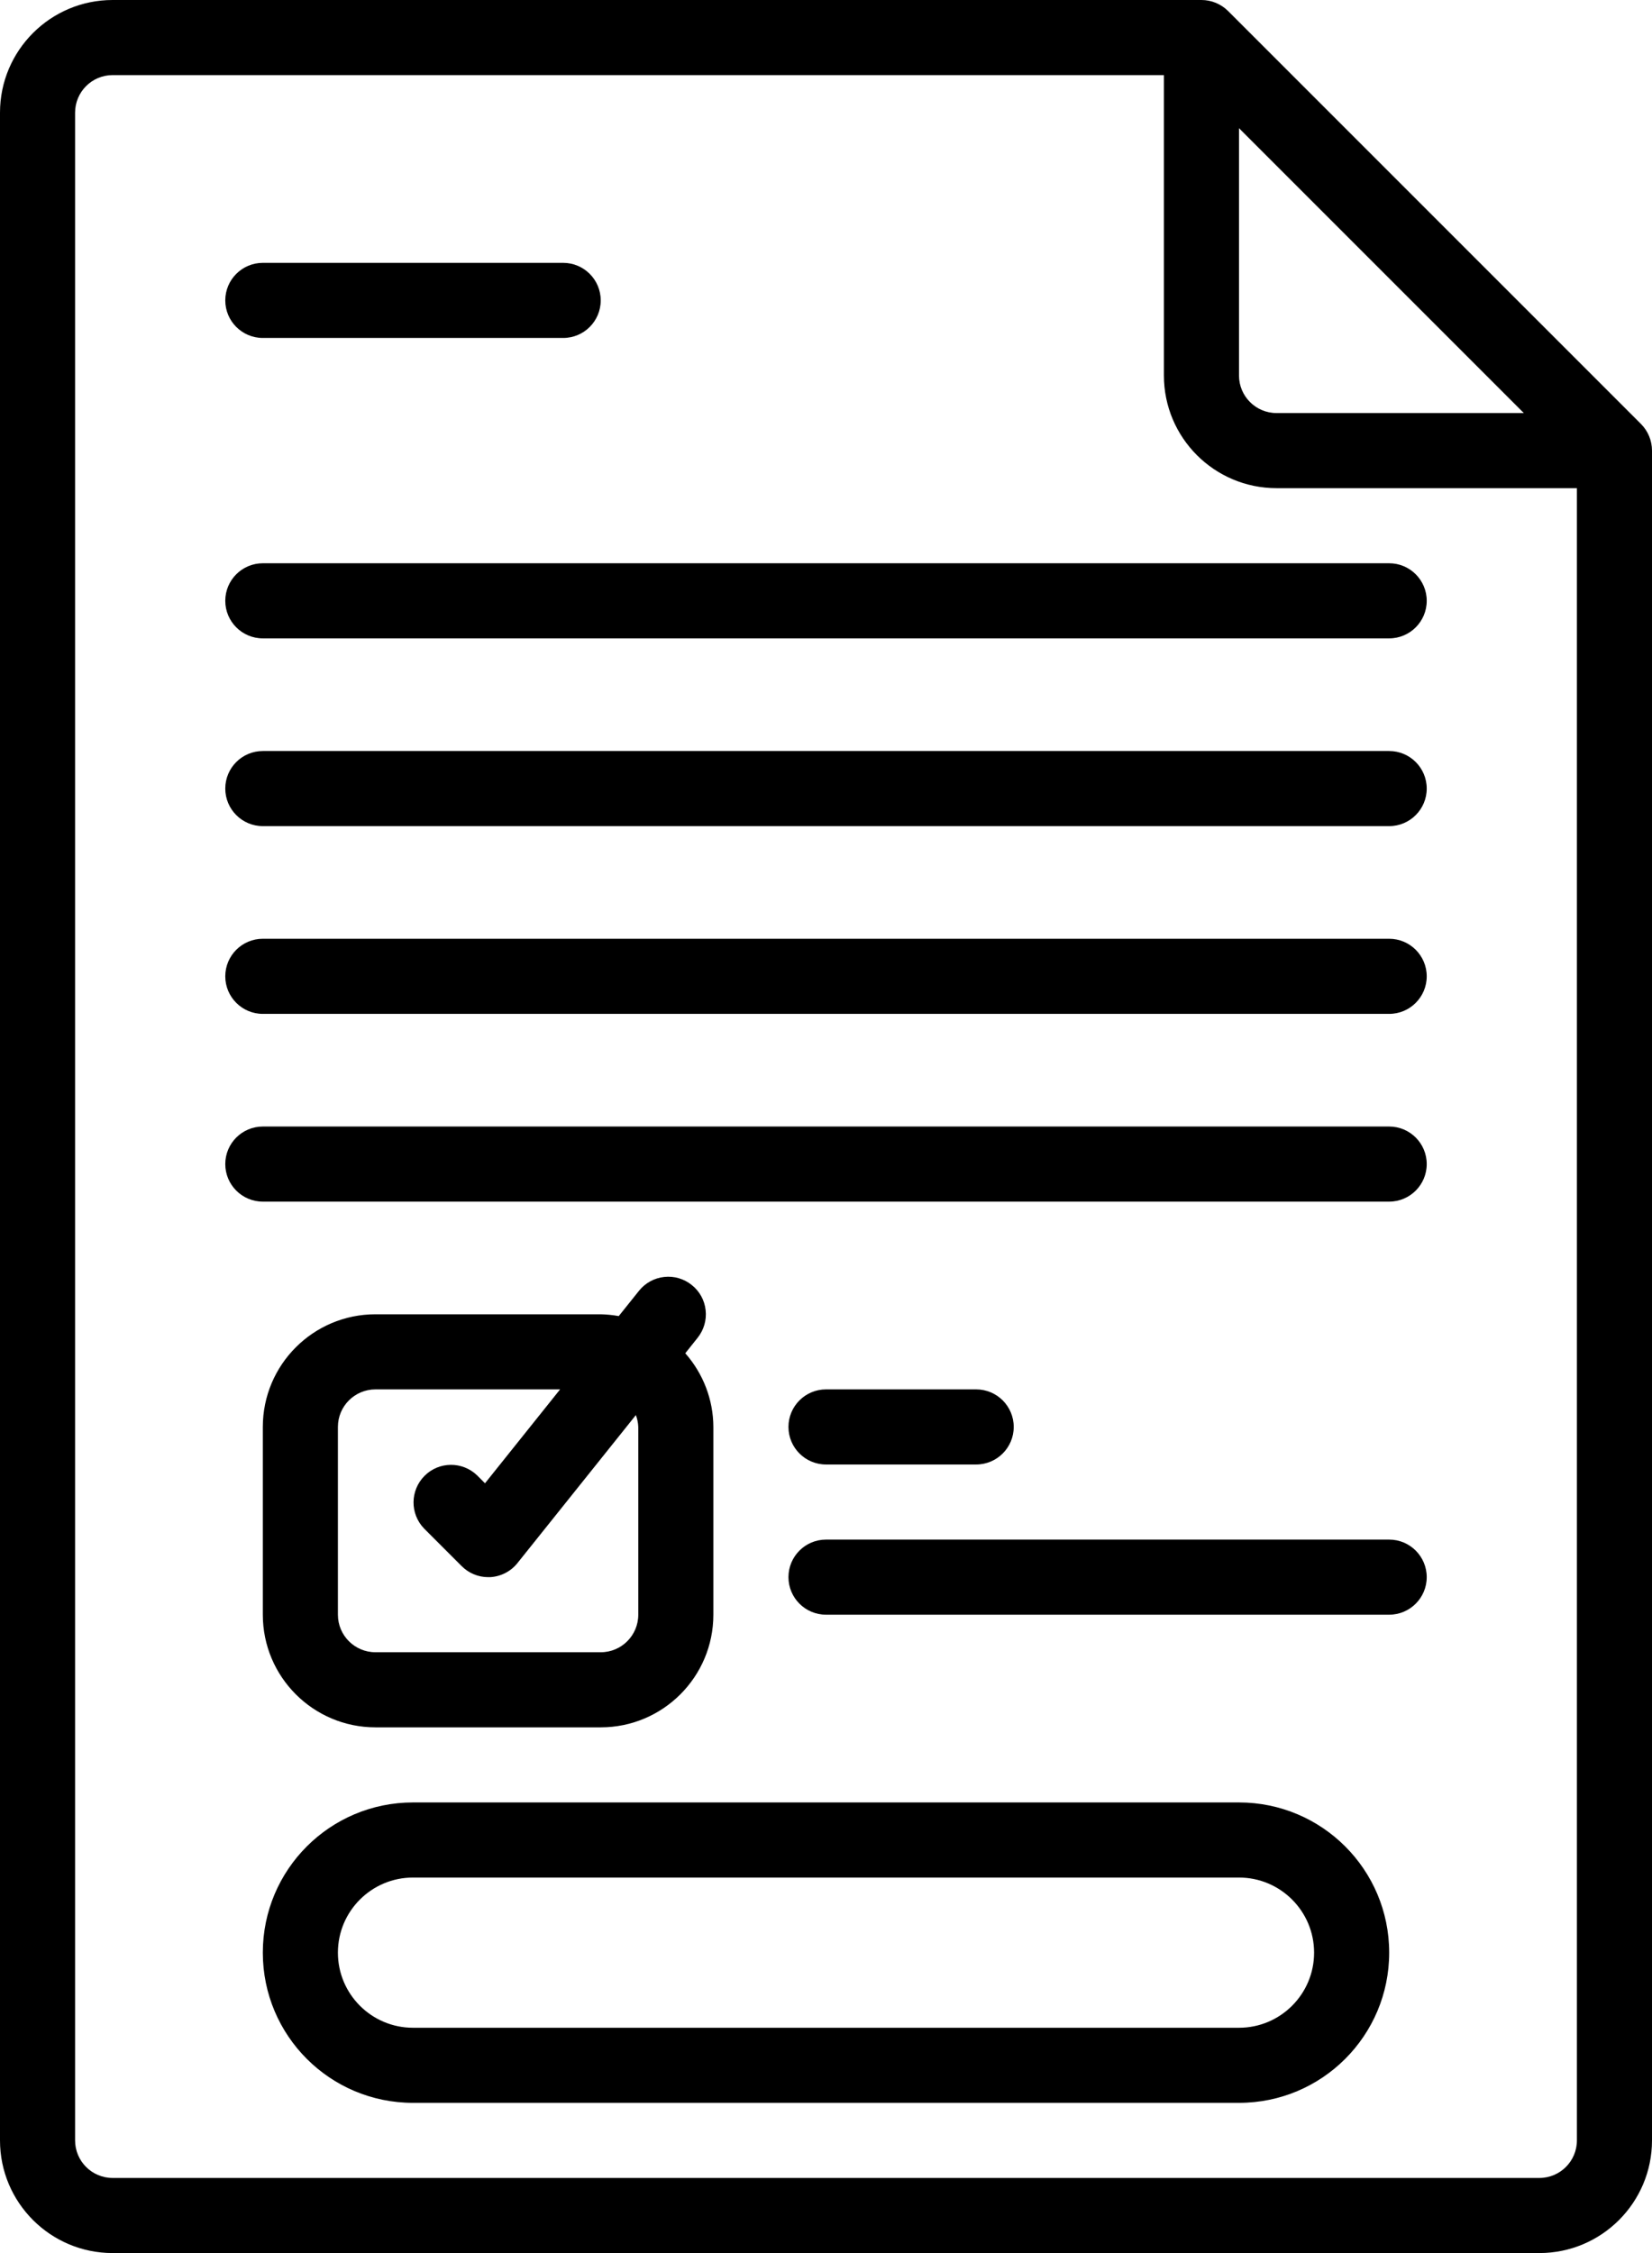 <svg width="22" height="30" viewBox="0 0 22 30" fill="none" xmlns="http://www.w3.org/2000/svg">
<path fill-rule="evenodd" clip-rule="evenodd" d="M16.354 0.146C16.26 0.053 16.133 0 16 0H1.5C0.672 0 0 0.672 0 1.5V28.5C0 29.328 0.672 30 1.5 30H20.5C21.328 30 22 29.328 22 28.5V6C22 5.867 21.947 5.74 21.854 5.646L16.354 0.146ZM16.5 1.707L20.293 5.5H17C16.724 5.5 16.5 5.276 16.5 5V1.707ZM1.5 29H20.5C20.776 29 21 28.776 21 28.5V6.5H17C16.172 6.5 15.5 5.828 15.5 5V1H1.5C1.224 1 1 1.224 1 1.5V28.5C1 28.776 1.224 29 1.5 29Z" fill="black"/>
<path fill-rule="evenodd" clip-rule="evenodd" d="M5.5 24H16.5C17.605 24 18.5 24.895 18.5 26C18.5 27.105 17.605 28 16.5 28H5.5C4.395 28 3.5 27.105 3.5 26C3.5 24.895 4.395 24 5.5 24ZM5.5 27H16.5C17.052 27 17.5 26.552 17.5 26C17.5 25.448 17.052 25 16.5 25H5.5C4.948 25 4.5 25.448 4.5 26C4.5 26.552 4.948 27 5.5 27Z" fill="black"/>
<path fill-rule="evenodd" clip-rule="evenodd" d="M8.845 17.003C8.977 16.988 9.109 17.027 9.212 17.11C9.316 17.192 9.383 17.313 9.397 17.445C9.412 17.577 9.373 17.709 9.291 17.812L9.126 18.019C9.365 18.29 9.499 18.638 9.5 19V21.5C9.5 22.328 8.828 23 8 23H5C4.172 23 3.5 22.328 3.5 21.5V19C3.5 18.172 4.172 17.5 5 17.5H8C8.081 17.502 8.161 17.51 8.24 17.524L8.509 17.188C8.592 17.084 8.713 17.017 8.845 17.003ZM8.5 21.5V19C8.498 18.946 8.487 18.893 8.468 18.842L6.89 20.814C6.802 20.924 6.67 20.992 6.528 21H6.5C6.367 21 6.24 20.946 6.147 20.852L5.647 20.352C5.458 20.156 5.461 19.844 5.654 19.651C5.846 19.458 6.158 19.456 6.354 19.645L6.459 19.75L7.459 18.5H5C4.724 18.5 4.5 18.724 4.5 19V21.5C4.5 21.776 4.724 22 5 22H8C8.276 22 8.5 21.776 8.5 21.5Z" fill="black"/>
<path d="M11 19.5H13C13.276 19.5 13.5 19.276 13.5 19C13.5 18.724 13.276 18.5 13 18.5H11C10.724 18.5 10.5 18.724 10.5 19C10.5 19.276 10.724 19.5 11 19.5Z" fill="black"/>
<path d="M3.5 4.5H7.5C7.776 4.5 8 4.276 8 4C8 3.724 7.776 3.5 7.5 3.5H3.5C3.224 3.5 3 3.724 3 4C3 4.276 3.224 4.5 3.5 4.5Z" fill="black"/>
<path d="M18.5 20.5H11C10.724 20.5 10.5 20.724 10.5 21C10.5 21.276 10.724 21.5 11 21.5H18.5C18.776 21.5 19 21.276 19 21C19 20.724 18.776 20.5 18.5 20.5Z" fill="black"/>
<path d="M18.5 15H3.5C3.224 15 3 15.224 3 15.5C3 15.776 3.224 16 3.5 16H18.5C18.776 16 19 15.776 19 15.5C19 15.224 18.776 15 18.5 15Z" fill="black"/>
<path d="M18.5 12.5H3.5C3.224 12.5 3 12.724 3 13C3 13.276 3.224 13.5 3.5 13.5H18.5C18.776 13.5 19 13.276 19 13C19 12.724 18.776 12.5 18.5 12.5Z" fill="black"/>
<path d="M18.5 10H3.5C3.224 10 3 10.224 3 10.5C3 10.776 3.224 11 3.5 11H18.5C18.776 11 19 10.776 19 10.5C19 10.224 18.776 10 18.5 10Z" fill="black"/>
<path d="M18.5 7.5H3.5C3.224 7.5 3 7.724 3 8C3 8.276 3.224 8.5 3.5 8.5H18.5C18.776 8.5 19 8.276 19 8C19 7.724 18.776 7.5 18.5 7.5V7.5Z" fill="black"/>
</svg>
